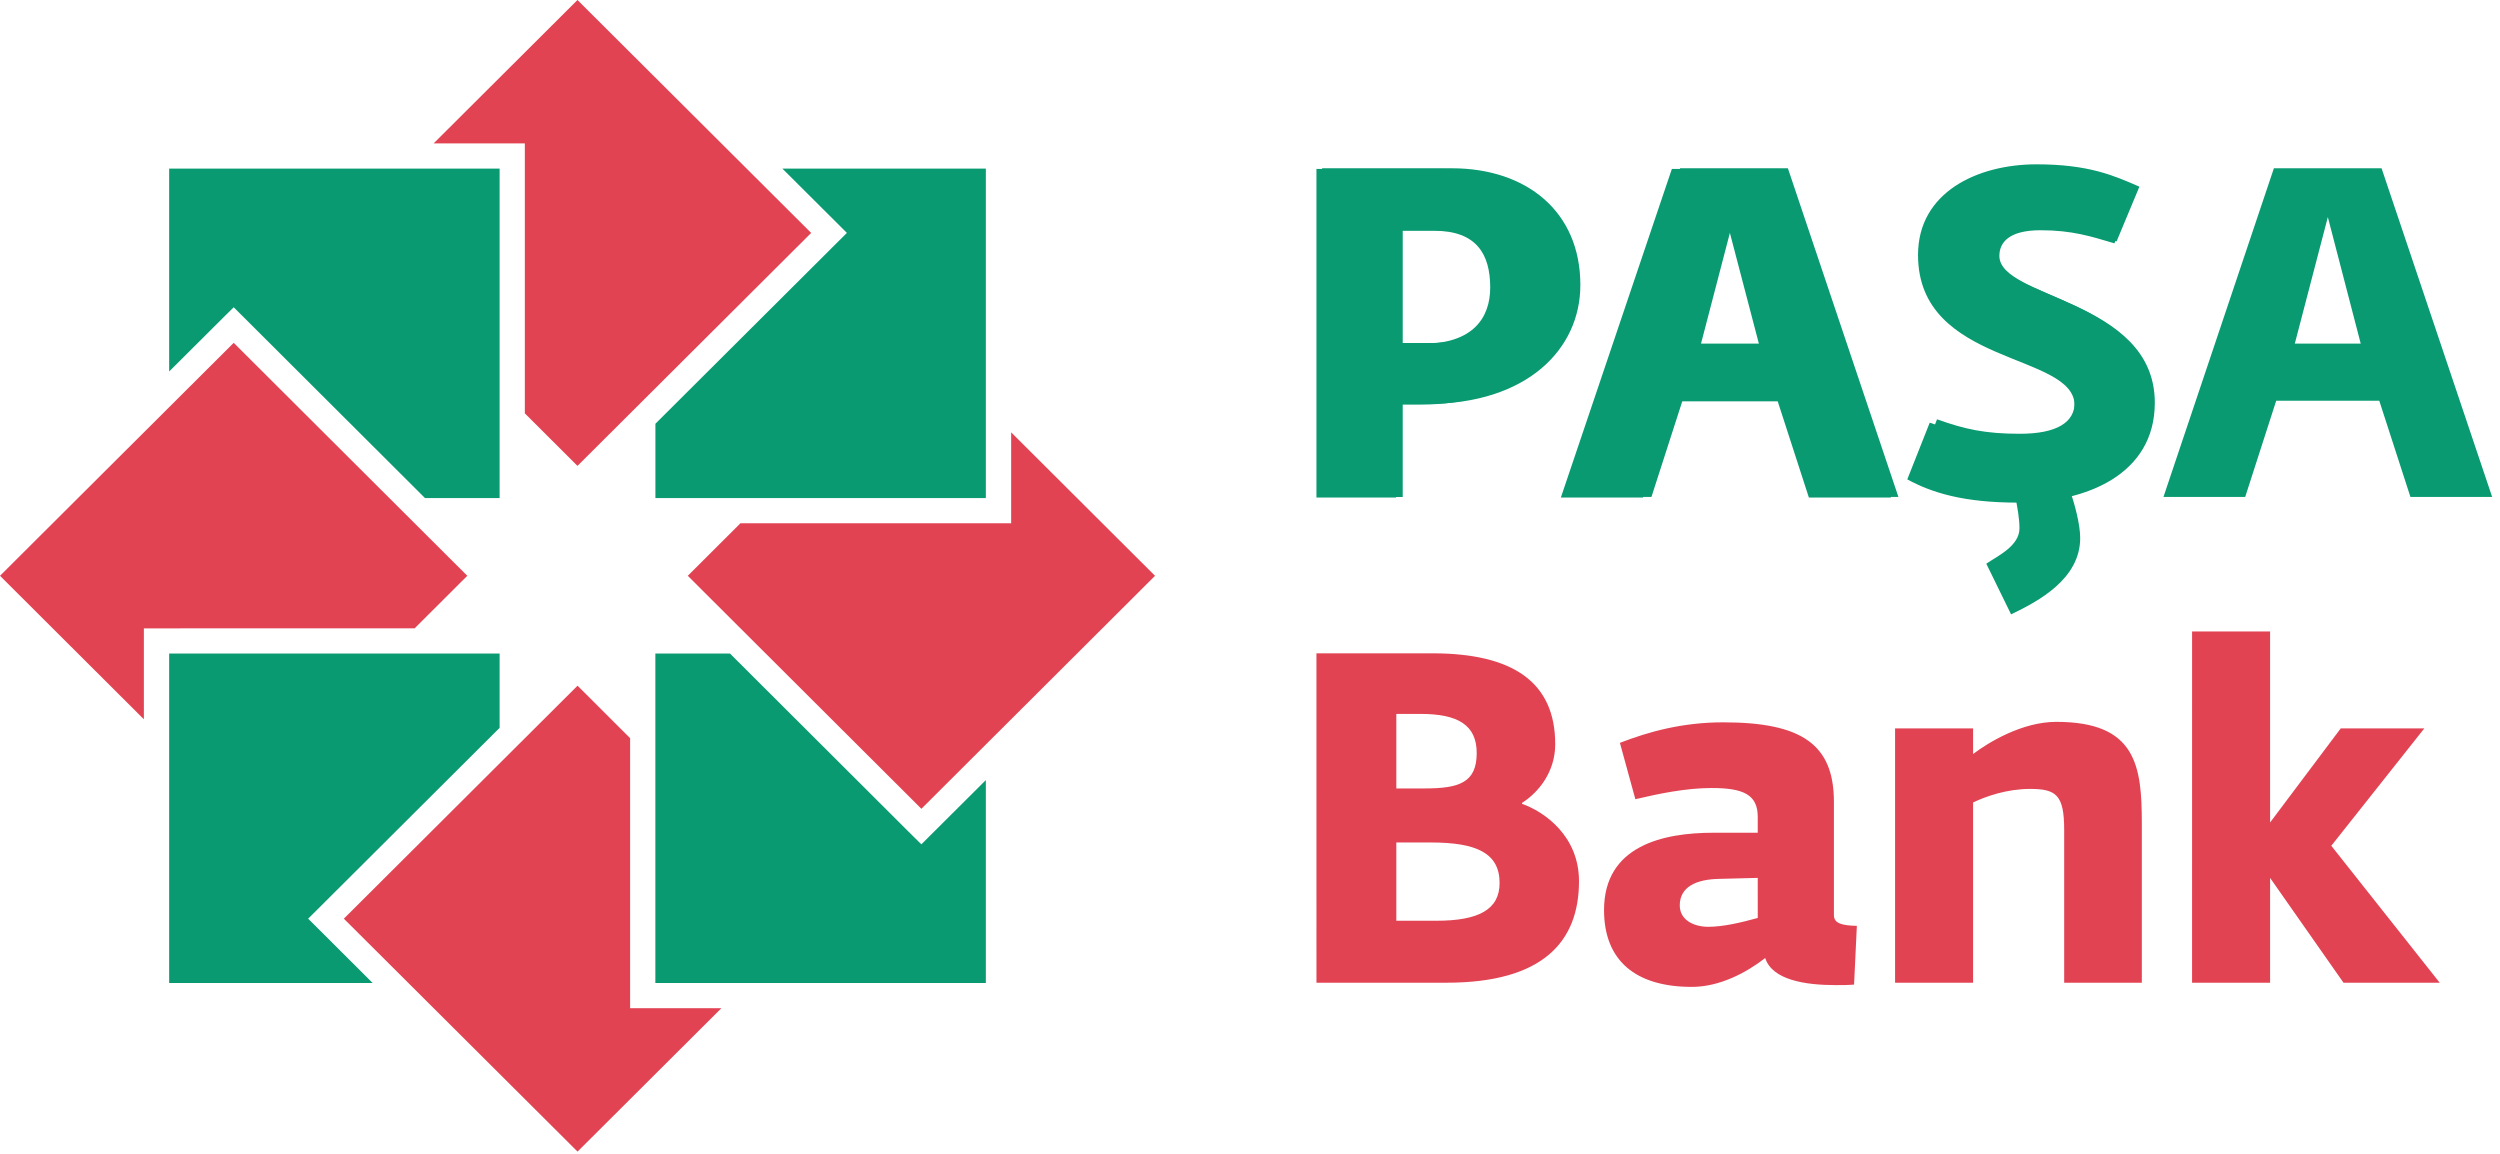 <svg xmlns="http://www.w3.org/2000/svg" width="104" height="48" viewBox="0 0 104 48" class="logoImg___2Cpa2"><g fill="none" fill-rule="evenodd"><path d="M54.764 27.178h4.82c3.361 0 5.113 1.204 5.113 3.781 0 1.144-.682 1.997-1.381 2.442v.038c.934.33 2.37 1.337 2.37 3.218 0 2.5-1.477 4.224-5.52 4.224h-5.402V27.178zm4.51 5.621c1.438 0 2.157-.25 2.157-1.473 0-1.162-.778-1.627-2.331-1.627h-1.013v3.1h1.187zm.482 5.504c1.751 0 2.627-.463 2.627-1.57 0-1.24-.952-1.686-2.858-1.686h-1.438v3.256h1.669zM66.728 37.859c0-2.675 2.451-3.217 4.547-3.217h1.847v-.66c0-.929-.6-1.2-1.923-1.2-1.048 0-2.18.231-3.168.465l-.643-2.344c1.205-.467 2.604-.854 4.296-.854 3.286 0 4.607.929 4.607 3.313v4.709c0 .352.35.429.954.445l-.116 2.443c-.255.022-.507.022-.76.022-1.281 0-2.643-.215-2.937-1.126-.776.6-1.885 1.2-3.05 1.2-2.334 0-3.654-1.085-3.654-3.196m6.394.33V36.52l-1.594.041c-.953.016-1.65.326-1.65 1.103 0 .62.602.891 1.183.891.623 0 1.364-.175 2.061-.368M78.835 30.301h3.245v1.066c.64-.485 2.043-1.338 3.46-1.338 3.324 0 3.56 1.821 3.56 4.225v6.627h-3.23v-6.357c0-1.453-.33-1.705-1.418-1.705-.972 0-1.847.312-2.372.564v7.498h-3.245V30.3zM91.191 26.27h3.245v7.945l2.939-3.914h3.477l-3.87 4.883 4.51 5.697H97.49l-3.054-4.36v4.36H91.19z" fill="#e24353"></path><path fill="#099a71" d="M32.547 7.014h8.464V20.72H27.265v-3.092l7.593-7.569.373-.37z"></path><path fill="#e24353" d="M24.023 0l9.722 9.69-9.722 9.691-2.19-2.185V5.966h-3.795z"></path><path fill="#099a71" d="M7.037 7.014v8.44l2.31-2.302.375-.37 7.959 7.939h3.103V7.014z"></path><path fill="#e24353" d="M0 23.953l9.722-9.691 9.717 9.691-2.192 2.187H5.985v3.782z"></path><path fill="#099a71" d="M7.037 40.893V27.186h13.747v3.092l-7.593 7.569-.373.37.373.37 2.311 2.306z"></path><path fill="#e24353" d="M24.026 47.907l-9.722-9.69 9.722-9.692 2.187 2.183V41.94h3.798z"></path><path fill="#099a71" d="M41.011 40.893H27.263V27.186h3.103l7.59 7.572.373.367.37-.37 2.312-2.303z"></path><path fill="#e24353" d="M38.33 33.646l-9.718-9.693 2.19-2.185h11.262v-3.782l5.985 5.967z"></path><path d="M54.764 7.029h5.332c3.083 0 5.292 1.8 5.292 4.853 0 2.687-2.21 4.949-6.301 4.949h-1.01v3.865h-3.313V7.029zm4.438 7.269c2.057 0 2.791-1.063 2.791-2.337 0-1.375-.56-2.36-2.325-2.36h-1.59v4.697h1.124zM79.343 19.942l.933-2.358c1.222.427 2.11.62 3.623.62 1.651 0 2.405-.503 2.405-1.334 0-2.223-6.514-1.624-6.514-6.263 0-2.63 2.501-3.771 4.926-3.771 2.17 0 3.218.465 4.283.93l-.95 2.278c-1.008-.287-1.843-.56-3.237-.56-1.375 0-1.804.522-1.804 1.102 0 1.818 6.632 1.818 6.632 6.167 0 2.996-2.87 4.156-5.7 4.156-2.248 0-3.569-.407-4.597-.967M74.049 7.029h-4.5l-4.617 13.667h3.417l1.296-4h4.308l1.296 4h3.414L74.05 7.029zm-3.626 7.289l1.375-5.26 1.377 5.26h-2.752z" fill="#099a71"></path><g fill="#099a71"><path d="M55 7h5.391c3.117 0 5.352 1.802 5.352 4.854 0 2.687-2.235 4.95-6.37 4.95h-1.02v3.87H55V7zm4.49 7.27c2.08 0 2.821-1.067 2.821-2.338 0-1.373-.565-2.357-2.35-2.357h-1.608v4.695h1.136zM99.074 7h-4.48L90 20.673h3.4l1.29-4.002h4.288l1.296 4.002h3.4L99.073 7zm-3.61 7.294l1.374-5.263 1.368 5.263h-2.742zM74.377 7h-4.483L65.3 20.673h3.4l1.29-4.002h4.288l1.296 4.002h3.4L74.376 7zm-3.615 7.294l1.373-5.263 1.37 5.263h-2.743zM86.116 20.432c.196.54.42 1.401.42 1.948 0 1.702-1.727 2.627-2.875 3.177L82.63 23.45c.457-.316 1.38-.733 1.38-1.47 0-.4-.086-.897-.174-1.31-1.998-.025-3.196-.41-4.136-.933l.88-2.294c1.158.414 2.007.602 3.443.602 1.56 0 2.282-.487 2.282-1.296 0-2.16-6.185-1.573-6.185-6.084C80.12 8.11 82.493 7 84.792 7c2.066 0 3.057.455 4.07.904l-.902 2.219c-.957-.283-1.749-.545-3.071-.545-1.31 0-1.715.504-1.715 1.067 0 1.77 6.293 1.77 6.293 5.993 0 2.152-1.488 3.328-3.35 3.794z"></path></g></g></svg>